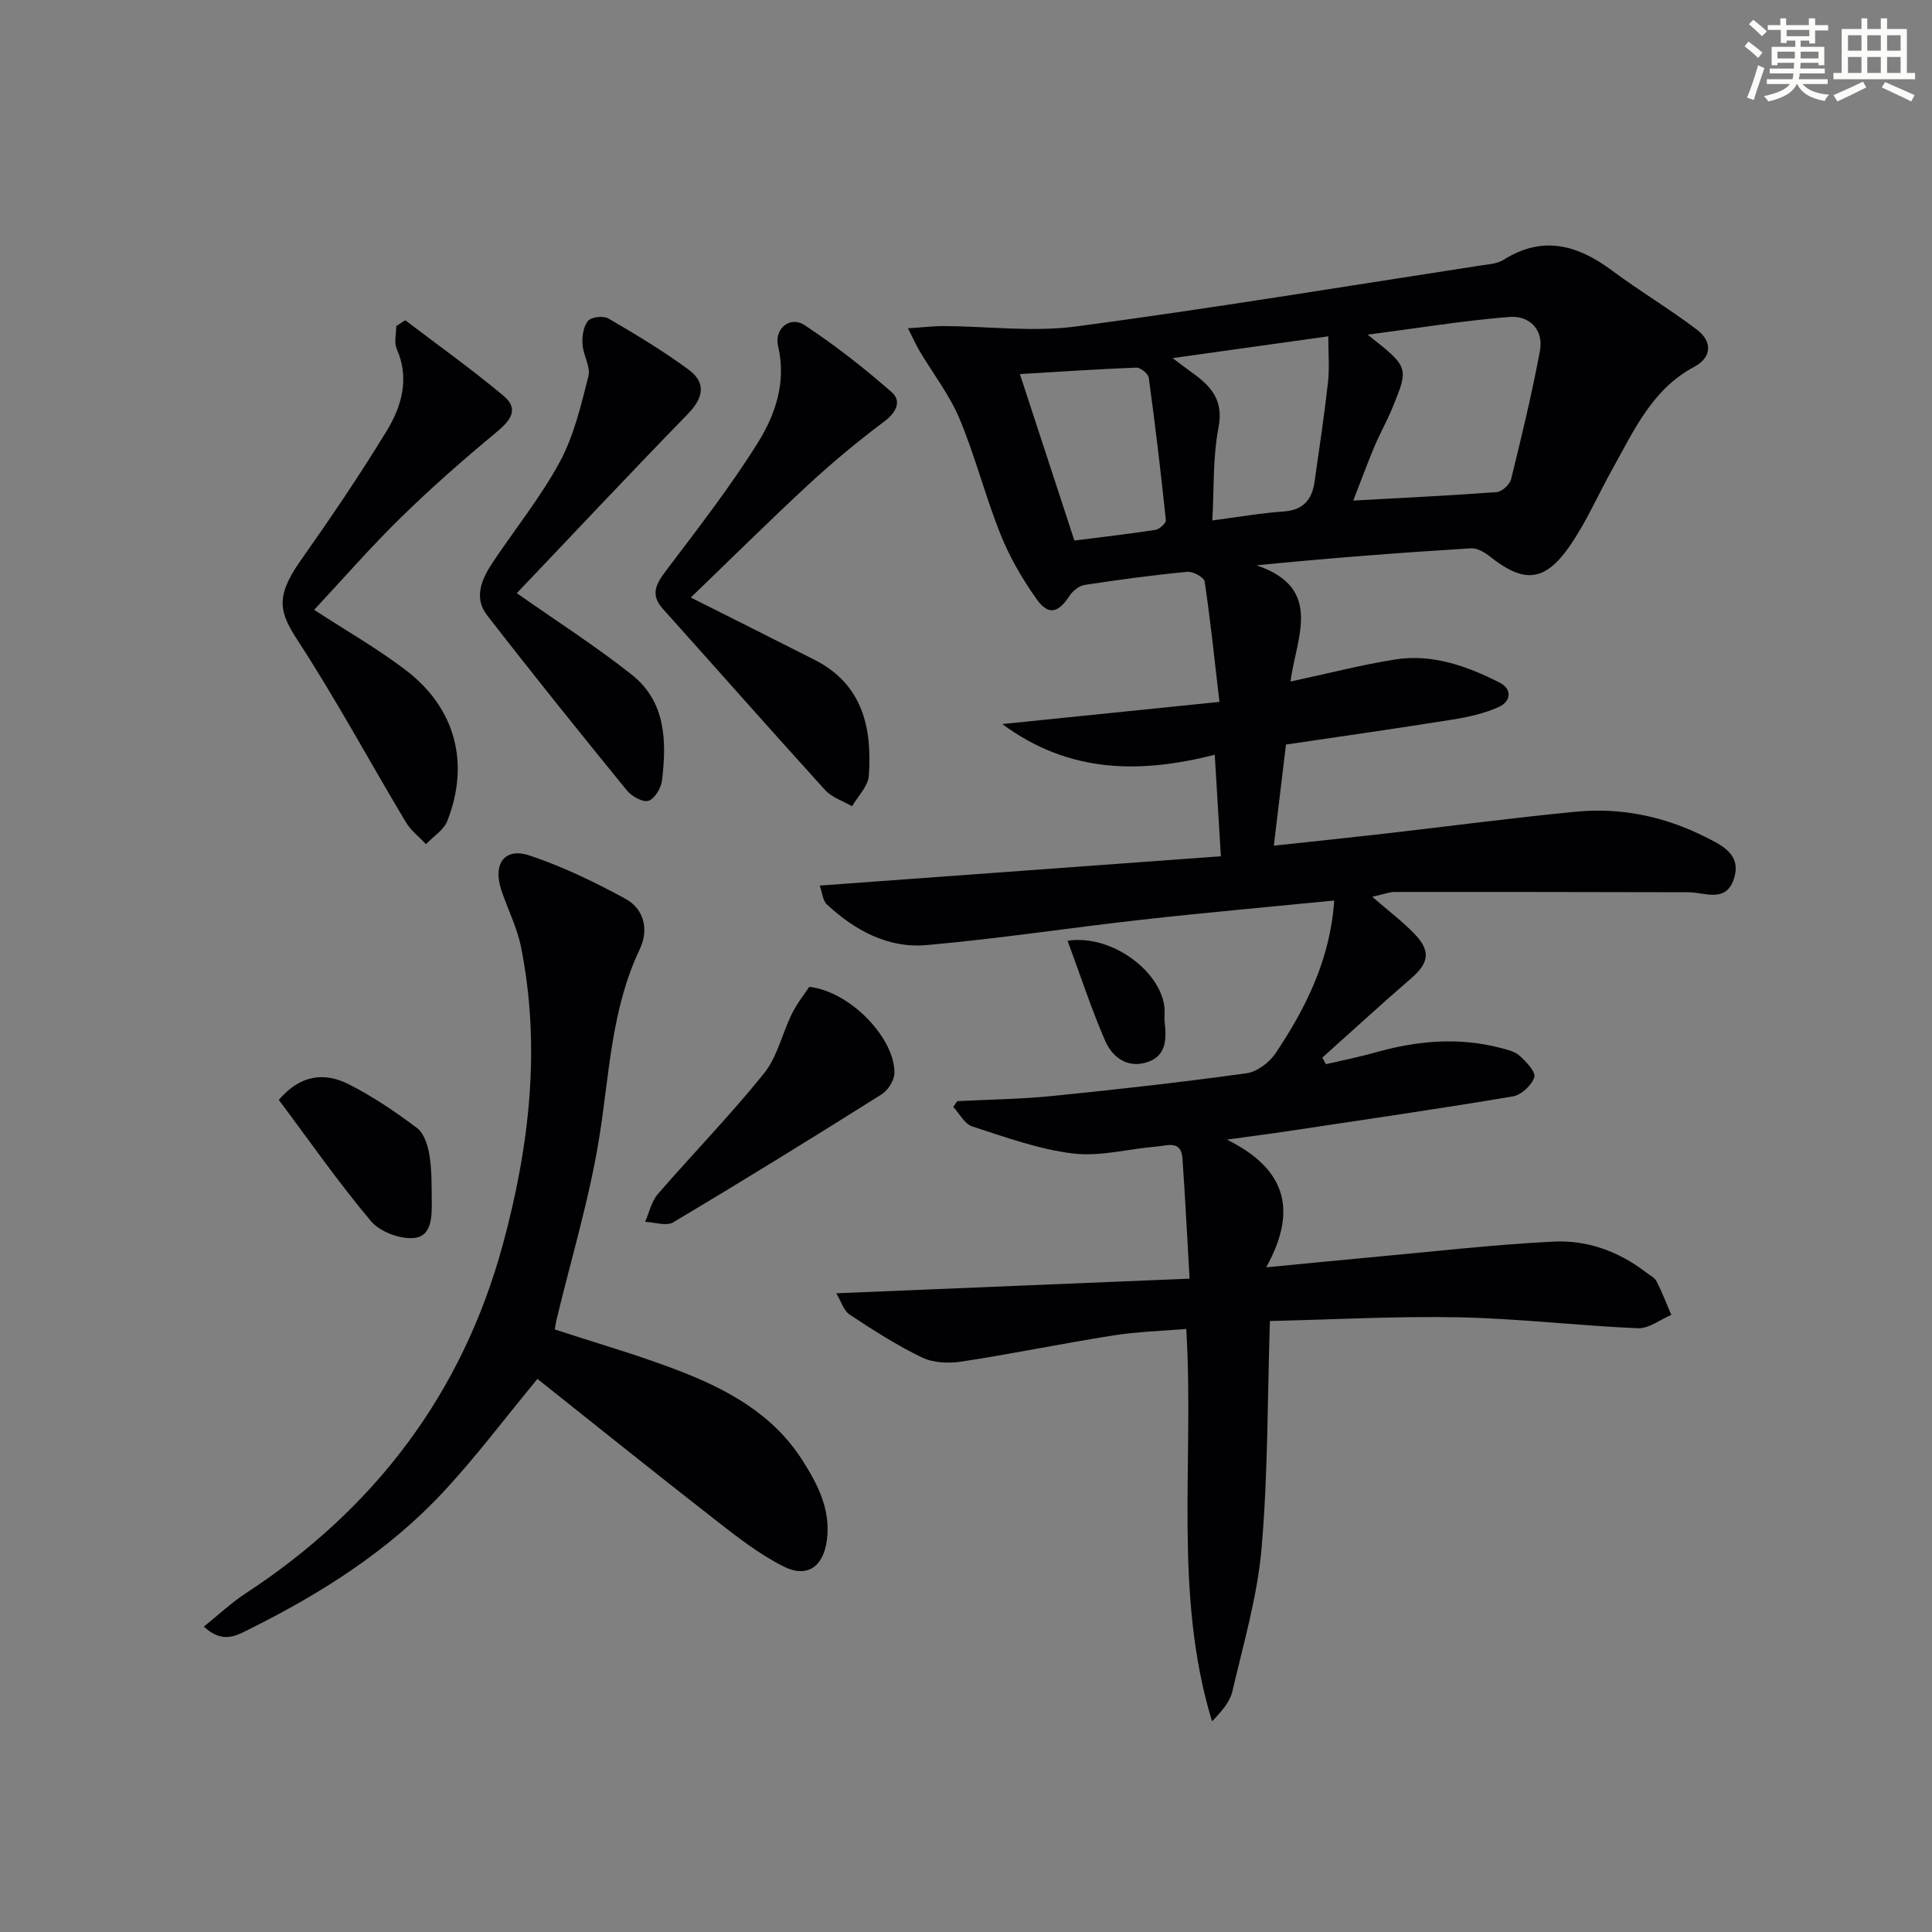 <svg enable-background="new 0 0 400 400" viewBox="0 0 400 400" xmlns="http://www.w3.org/2000/svg"><rect x="0" y="0" width="400" height="400" fill="#808080" stroke="none"/><g fill="#010103"><path d="m254.02 235.94c11.67 5.8 15.01 14.05 8.13 26.45 7.98-.77 14.66-1.44 21.35-2.05 12.71-1.16 25.41-2.64 38.15-3.28 6.89-.35 13.44 1.99 19.06 6.31.79.61 1.84 1.11 2.26 1.92 1.16 2.24 2.05 4.62 3.05 6.95-2.3.97-4.65 2.85-6.91 2.76-12.28-.52-24.53-2-36.81-2.26-12.92-.27-25.86.45-39.38.76-.52 16.24-.39 31.73-1.73 47.09-.87 9.96-3.76 19.77-6.04 29.58-.53 2.26-2.3 4.23-4.21 6.21-8.08-26.48-3.65-53.65-5.34-81.24-5.06.43-10.14.56-15.11 1.35-10.48 1.65-20.89 3.8-31.38 5.41-2.67.41-5.88.28-8.23-.86-5.21-2.5-10.13-5.67-14.97-8.87-1.26-.83-1.78-2.78-2.76-4.41 24.61-1.02 48.46-2.01 73.14-3.03-.53-9.11-.92-17.03-1.48-24.95-.27-3.81-3.24-2.56-5.34-2.4-5.78.46-11.68 2.12-17.3 1.44-7.1-.86-14.02-3.39-20.9-5.61-1.57-.51-2.62-2.65-3.91-4.04.28-.4.56-.8.84-1.19 6.61-.34 13.24-.42 19.81-1.08 13.38-1.35 26.74-2.85 40.06-4.69 2.2-.3 4.76-2.25 6.04-4.17 6.31-9.43 11.3-19.47 12.13-31.6-13.54 1.34-26.72 2.51-39.87 3.98-14.86 1.66-29.65 3.94-44.54 5.25-7.93.7-14.83-3.02-20.61-8.4-.9-.83-1-2.52-1.5-3.92 27.99-2.05 55.42-4.05 83.05-6.07-.46-7.59-.85-14.17-1.27-21.01-15.31 3.88-30.07 3.94-43.99-6.36 15-1.53 29.34-2.99 44.96-4.59-1.04-8.96-1.87-16.97-3.06-24.92-.13-.87-2.43-2.13-3.62-2.01-7.09.68-14.17 1.63-21.21 2.71-1.17.18-2.5 1.26-3.17 2.29-2.29 3.52-4.36 4.08-6.78.67-2.95-4.15-5.58-8.68-7.47-13.4-3.15-7.84-5.22-16.11-8.47-23.89-2.08-4.98-5.5-9.39-8.29-14.08-.71-1.2-1.28-2.49-2.41-4.72 3.16-.2 5.36-.48 7.55-.46 9.09.05 18.33 1.27 27.25.08 27.96-3.72 55.8-8.32 83.68-12.61 1.64-.25 3.48-.35 4.81-1.18 8.16-5.15 15.37-3.08 22.51 2.24 5.72 4.26 11.89 7.92 17.56 12.23 3.18 2.41 3.11 5.71-.58 7.68-8.7 4.64-12.43 13.1-16.87 21.04-3 5.36-5.45 11.09-8.94 16.11-5.18 7.44-9.49 7.68-16.5 2.11-1.09-.86-2.63-1.77-3.9-1.69-14.55.9-29.09 2-44.4 3.52 13.93 4.75 8.23 14.89 7.02 24.07 7.61-1.63 14.61-3.46 21.73-4.58 7.66-1.2 14.77 1.37 21.51 4.76 2.79 1.4 2.31 3.95.02 5.02-3.06 1.42-6.53 2.16-9.9 2.7-11.29 1.81-22.61 3.41-34.29 5.14-.82 6.82-1.62 13.47-2.52 20.94 8.29-.9 15.65-1.66 23.01-2.5 13.2-1.51 26.37-3.27 39.59-4.54 9.28-.89 18.22.97 26.59 5.16 3.6 1.8 7.77 3.7 6.03 8.84-1.68 4.95-6 2.68-9.45 2.68-20.27-.05-40.54-.07-60.81-.06-.96 0-1.92.4-4.58 1 3.43 2.98 6.34 5.16 8.82 7.76 3.35 3.51 2.87 5.99-.76 9.12-6.22 5.38-12.28 10.94-18.4 16.42.25.45.5.9.74 1.36 3.47-.81 6.97-1.5 10.4-2.47 8.47-2.38 16.98-3.16 25.6-.94 1.43.37 3.07.73 4.1 1.66 1.37 1.22 3.4 3.38 3.05 4.45-.54 1.67-2.7 3.68-4.43 3.97-15.37 2.58-30.8 4.82-46.22 7.14-4.31.65-8.65 1.2-12.99 1.8zm26.16-132.3c10.57-.59 20.15-1.04 29.7-1.76 1.08-.08 2.7-1.55 2.97-2.65 2.17-8.81 4.31-17.64 5.97-26.55.83-4.45-2.17-7.39-6.34-7.06-9.4.75-18.73 2.29-29.33 3.67 8.54 6.73 8.58 6.74 5.15 15.11-1.13 2.76-2.61 5.37-3.77 8.12-1.45 3.45-2.74 6.98-4.35 11.12zm-37.39-29.5c1.87 1.4 2.86 2.19 3.89 2.92 3.96 2.8 6.72 5.68 5.6 11.47-1.2 6.18-.91 12.64-1.28 19.22 5.59-.73 10.15-1.54 14.74-1.85 4.03-.27 5.88-2.41 6.41-6.07.99-6.9 2.02-13.79 2.8-20.71.33-2.95.06-5.97.06-9.49-11 1.54-21.1 2.95-32.22 4.51zm-20.35 37.77c5.71-.72 11.26-1.35 16.78-2.21.84-.13 2.22-1.39 2.16-2.01-1.03-9.85-2.2-19.68-3.54-29.49-.11-.83-1.71-2.12-2.58-2.09-8.02.31-16.03.86-24.1 1.34 3.78 11.54 7.46 22.8 11.28 34.46z"/><path d="m111.27 285.49c-6.86 8.3-12.74 16.14-19.38 23.29-11.34 12.21-25.24 21.04-40.08 28.43-2.77 1.38-5.64 3.25-9.61-.44 3.02-2.42 5.69-4.94 8.72-6.92 26.71-17.49 44.82-41.38 53.2-72.23 5.48-20.2 7.91-40.77 3.74-61.6-.81-4.02-2.75-7.8-4.06-11.72-1.81-5.44.66-8.9 5.83-7.18 6.85 2.28 13.46 5.48 19.82 8.94 3.95 2.15 4.92 6.43 2.99 10.5-5.84 12.27-6.25 25.56-8.32 38.63-2.03 12.86-5.88 25.44-8.92 38.15-.15.63-.23 1.29-.34 1.91 8.45 2.77 16.89 5.19 25.07 8.3 10.36 3.94 20.04 9.06 26.27 18.89 3.17 4.99 5.78 10.12 5.01 16.31-.69 5.55-4.02 8.06-8.96 5.58-5.12-2.57-9.75-6.22-14.3-9.77-12.42-9.68-24.7-19.55-36.68-29.07z"/><path d="m107 122.81c8.03 5.65 16.22 10.88 23.8 16.88 7.08 5.59 7.25 13.82 6.25 21.96-.19 1.55-1.54 3.77-2.81 4.15-1.2.35-3.46-.94-4.46-2.16-9.76-11.98-19.45-24.02-28.92-36.24-2.89-3.72-1.08-7.62 1.22-11.06 4.62-6.91 9.9-13.45 13.83-20.73 2.91-5.4 4.38-11.67 5.91-17.69.5-1.98-1.09-4.4-1.22-6.65-.1-1.63.18-3.69 1.14-4.83.69-.82 3.18-1.11 4.21-.51 5.68 3.31 11.35 6.71 16.63 10.61 3.67 2.71 3.09 5.83-.19 9.19-12.16 12.48-24.09 25.22-35.39 37.08z"/><path d="m83.9 66.3c6.81 5.19 13.8 10.16 20.36 15.66 3.35 2.81 1.34 5.19-1.56 7.59-6.78 5.62-13.41 11.44-19.7 17.6-6.27 6.13-12.04 12.77-17.96 19.11 6.63 4.32 13.13 8.02 19.03 12.53 10.23 7.82 13.24 19.24 8.54 31.18-.74 1.89-2.91 3.22-4.41 4.81-1.41-1.51-3.14-2.82-4.17-4.55-7.48-12.52-14.43-25.39-22.37-37.6-3.7-5.69-4.83-8.89.51-16.47 6.2-8.79 12.25-17.7 17.85-26.88 3.13-5.13 4.84-10.89 2.11-17.07-.58-1.32-.09-3.12-.09-4.7.61-.4 1.23-.8 1.86-1.21z"/><path d="m143.02 123.71c8.5 4.28 17.07 8.55 25.61 12.89 9.98 5.06 11.96 14.07 11.25 24.03-.16 2.17-2.26 4.21-3.47 6.3-1.88-1.1-4.18-1.82-5.58-3.36-11.28-12.42-22.37-25.01-33.58-37.5-2.62-2.92-1.49-5.09.57-7.82 6.59-8.73 13.35-17.39 19.12-26.65 3.64-5.84 5.9-12.58 4.15-19.97-.84-3.52 2.46-6.29 5.44-4.34 6.34 4.16 12.35 8.89 18.06 13.88 2.13 1.86 1.02 4.21-1.53 6.11-5.41 4.05-10.64 8.39-15.61 12.98-8.28 7.67-16.3 15.63-24.43 23.45z"/><path d="m167.55 204.31c8.68 1.02 17.77 10.81 17.63 17.86-.03 1.51-1.32 3.57-2.65 4.4-14.28 8.99-28.65 17.86-43.14 26.5-1.42.85-3.86-.02-5.83-.1.86-1.94 1.32-4.23 2.65-5.76 7.25-8.38 15.02-16.33 21.95-24.95 2.79-3.47 3.8-8.34 5.84-12.46 1.09-2.18 2.65-4.12 3.55-5.49z"/><path d="m57.72 227.72c4.48-5.24 9.47-5.77 14.45-3.25 4.99 2.52 9.7 5.71 14.18 9.08 1.46 1.1 2.23 3.61 2.56 5.6.51 3.09.44 6.29.48 9.44.04 3.2.04 7.36-3.66 7.72-2.9.28-7.06-1.27-8.92-3.48-6.72-7.98-12.7-16.58-19.09-25.11z"/><path d="m221.03 194.77c9.31-1.42 19.7 6.65 20.09 14.26.04.83-.09 1.66 0 2.48.39 3.44.46 6.99-3.45 8.35-4.16 1.45-7.36-.91-8.89-4.44-2.87-6.65-5.13-13.57-7.75-20.65z"/></g><path d="m361.2 9.6.8-1c.9.7 1.9 1.4 2.9 2.3l-.9 1.1c-1-1-2-1.8-2.8-2.4zm.5 10.6c.9-2.1 1.6-4.3 2.3-6.7.4.2.8.4 1.3.6-.7 2.1-1.5 4.3-2.2 6.6zm.4-15.2.9-.9c1 .8 2 1.6 2.8 2.4l-1 1c-.9-.9-1.8-1.7-2.7-2.5zm12.5-1.2h1.2v1.4h2.7v1.1h-2.7v2.7h-1.2v-.6h-1.8v1.3h4.9v3.8h-1.2v-.5h-3.7c0 .4-.1.9-.1 1.2h5.1v1h-5.2c0 .5-.1.9-.2 1.2h6v1h-5.2c1.1 1.3 2.9 2 5.5 2.2-.4.4-.7.8-.9 1.3-2.9-.5-4.8-1.6-5.7-3.5h-.1c-.8 1.7-2.7 2.9-5.9 3.6-.2-.4-.6-.8-.9-1.1 2.8-.6 4.6-1.4 5.4-2.5h-4.8v-1h5.3c.1-.3.2-.7.2-1.2h-4.9v-1h5c0-.4 0-.8.1-1.2h-3.5v.5h-1.2v-3.8h4.9v-1.3h-1.8v.5h-1.2v-2.7h-2.7v-1h2.6v-1.4h1.2v1.4h4.7v-1.4zm-6.6 8.3h3.6c0-.4 0-.9 0-1.4h-3.6zm1.9-4.6h4.7v-1.3h-4.7zm6.6 3.2h-3.7v1.4h3.7z" fill="#fbfcfa"/><path d="m385.3 3.8h1.3v2.2h2.8v-2.2h1.3v2.2h4.1v9.1h1.7v1.3h-16.9v-1.3h1.7v-9.1h4.1v-2.2zm.4 13.1.7 1.2c-1.8.9-3.8 1.9-6 2.9-.2-.4-.5-.8-.8-1.3 2.3-1 4.3-1.9 6.1-2.8zm-3.1-6.4h2.8v-3.2h-2.8zm0 4.6h2.8v-3.3h-2.8zm4-4.6h2.8v-3.2h-2.8zm0 4.6h2.8v-3.3h-2.8zm3.7 1.9c2.1.9 4.1 1.8 6.1 2.7l-.7 1.3c-2.2-1.1-4.2-2-6.1-2.9zm3.2-9.7h-2.8v3.2h2.8zm-2.8 7.8h2.8v-3.3h-2.8z" fill="#fbfcfa"/></svg>